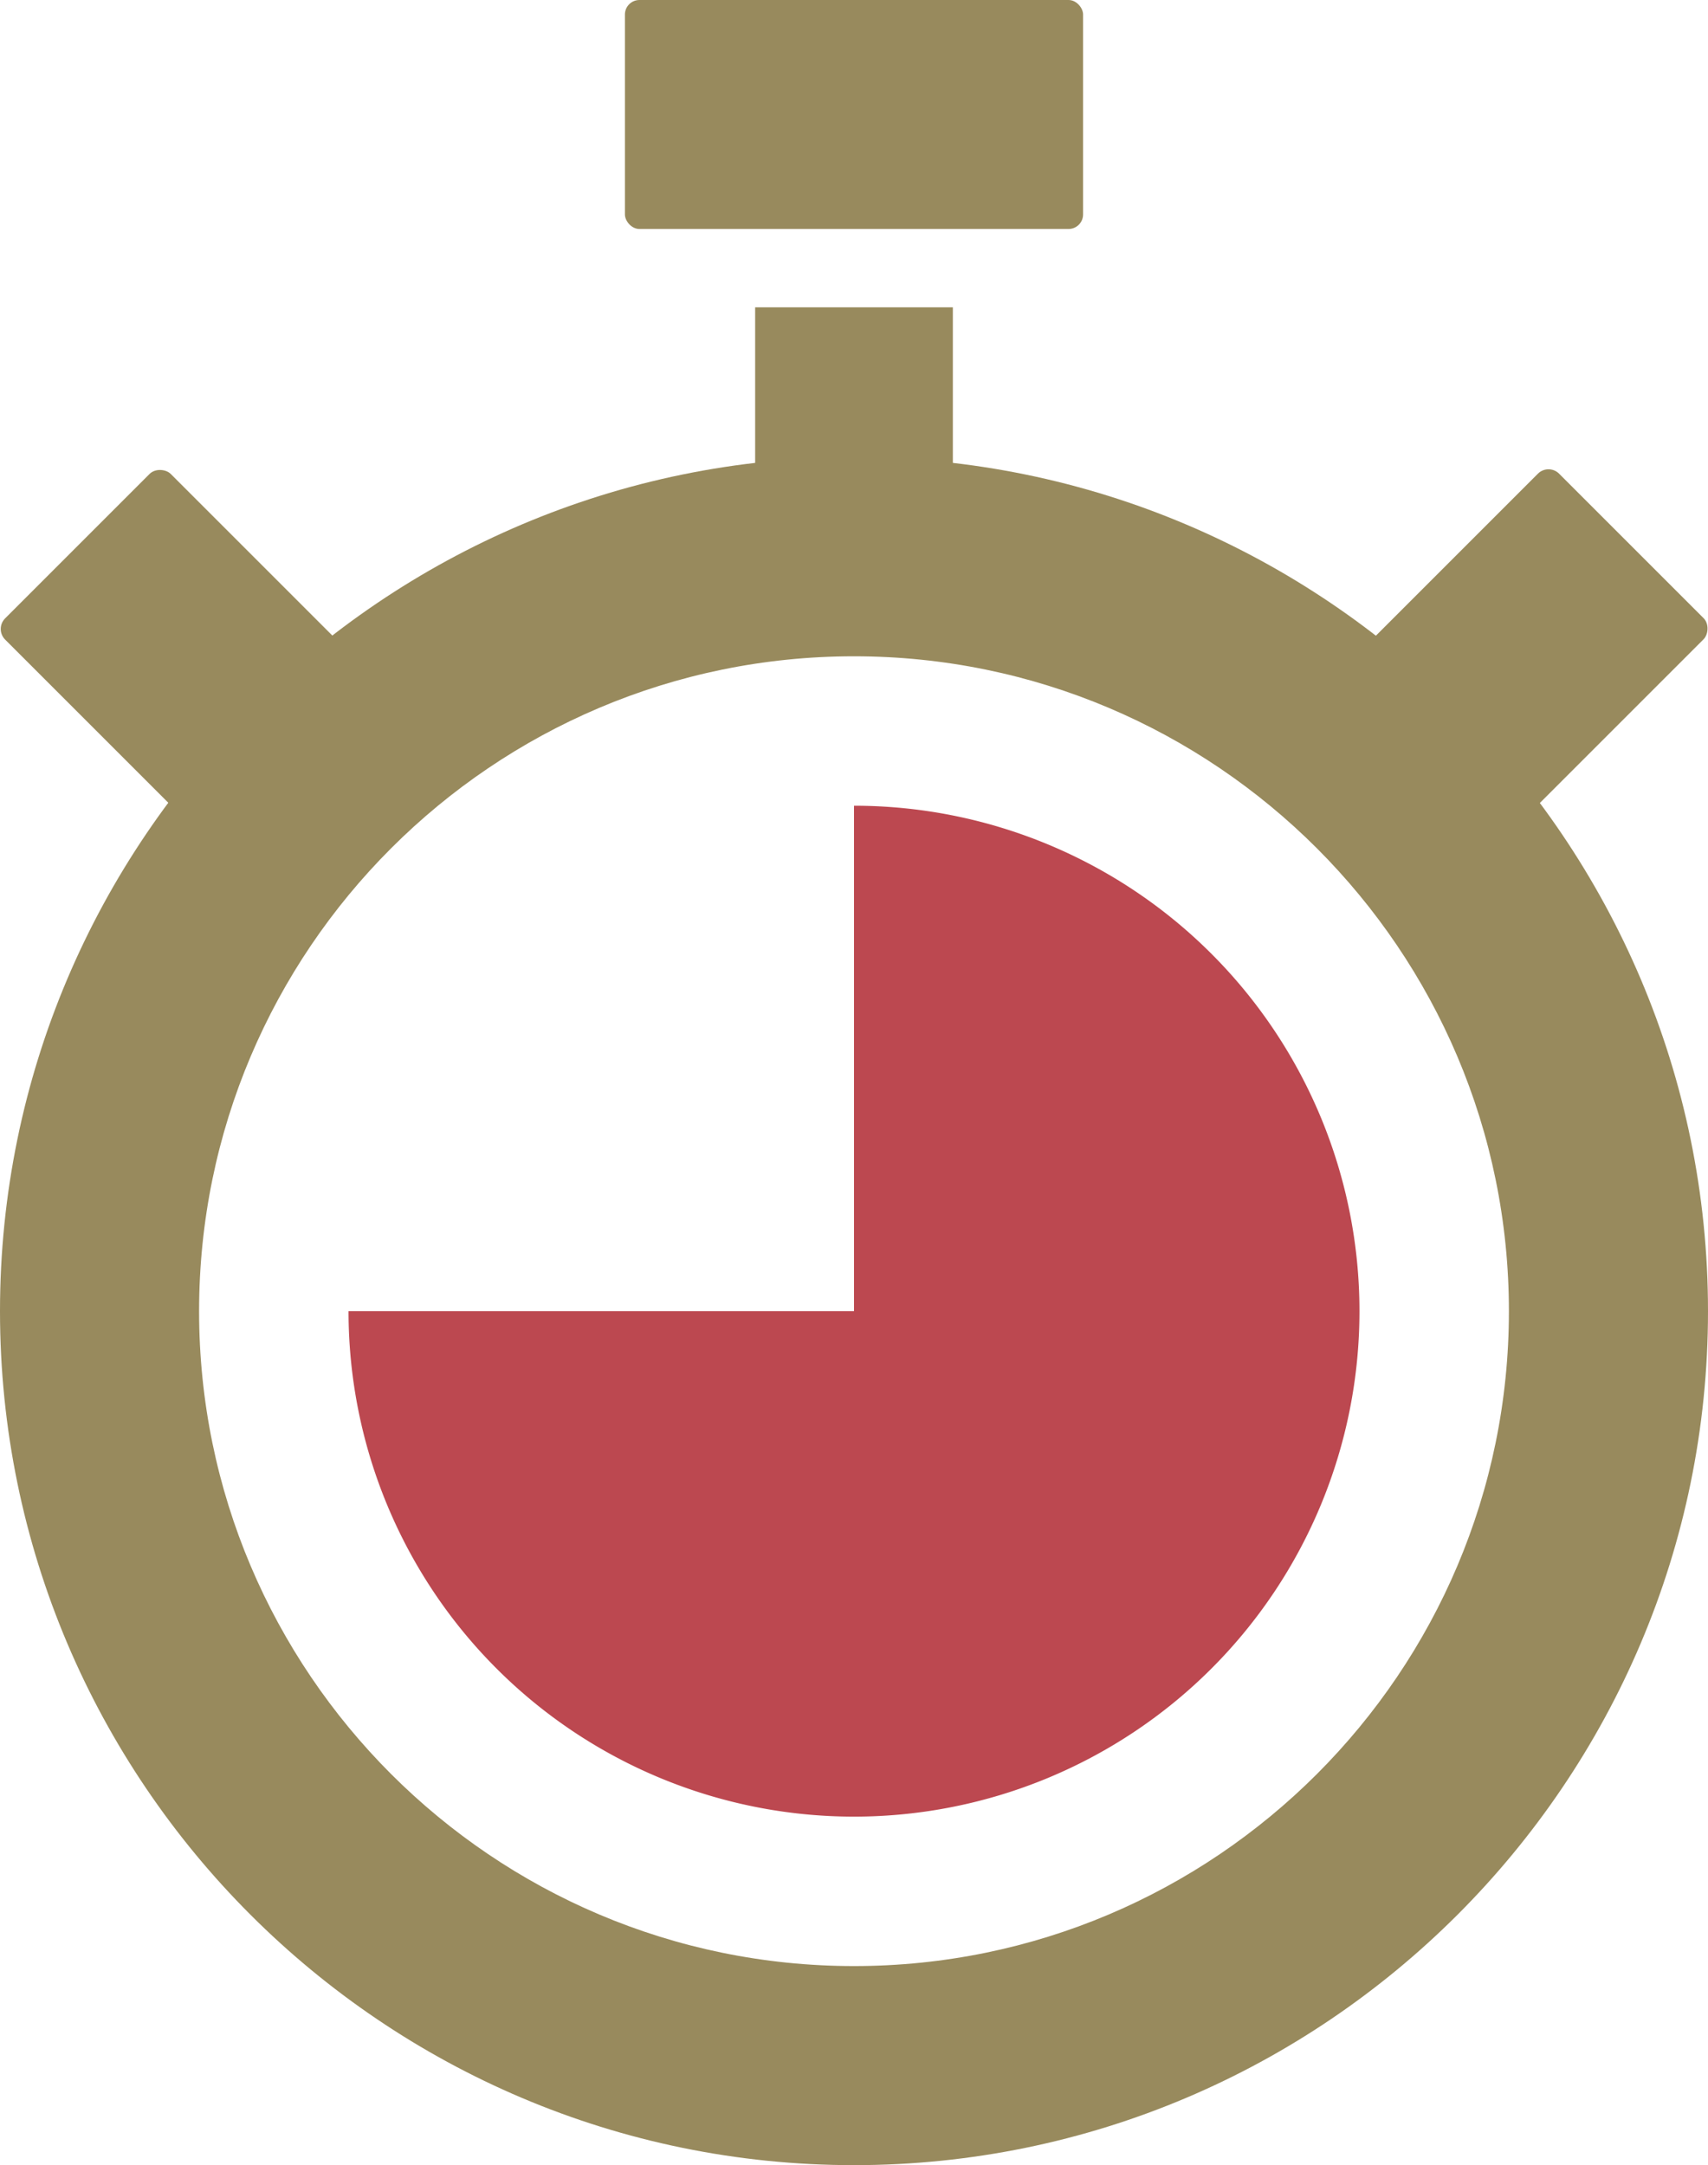 <?xml version="1.0" encoding="UTF-8"?> <svg xmlns="http://www.w3.org/2000/svg" id="Calque_1" data-name="Calque 1" viewBox="0 0 364.6 462.2"> <defs> <style>.cls-1{fill:#988a5d;}.cls-2{fill:#bc4850;}</style> </defs> <title>express_3</title> <g id="Element"> <path class="cls-1" d="M250,481.1c-100.5,0-182.3-81.8-182.3-182.3S149.5,116.5,250,116.5s182.3,81.8,182.3,182.3S350.5,481.1,250,481.1ZM250,159c-77.1,0-139.8,62.7-139.8,139.8S172.9,438.6,250,438.6s139.8-62.7,139.8-139.8S327.1,159,250,159Z" transform="translate(-67.7 -18.9)"></path> <rect class="cls-1" x="366.5" y="125.3" width="50" height="68.87" rx="3.2" ry="3.2" transform="translate(160 -248.9) rotate(45)"></rect> <rect class="cls-1" x="83.6" y="125.3" width="50" height="68.87" rx="3.2" ry="3.2" transform="translate(230.6 177.1) rotate(135)"></rect> <rect class="cls-1" x="161.2" y="65.6" width="42.2" height="39.93"></rect> <rect class="cls-1" x="133.4" width="97.8" height="48.88" rx="3.1" ry="3.1"></rect> <path class="cls-2" d="M250,190.9V298.8H142.1A107.9,107.9,0,1,0,250,190.9Z" transform="translate(-67.7 -18.9)"></path> </g> </svg> 